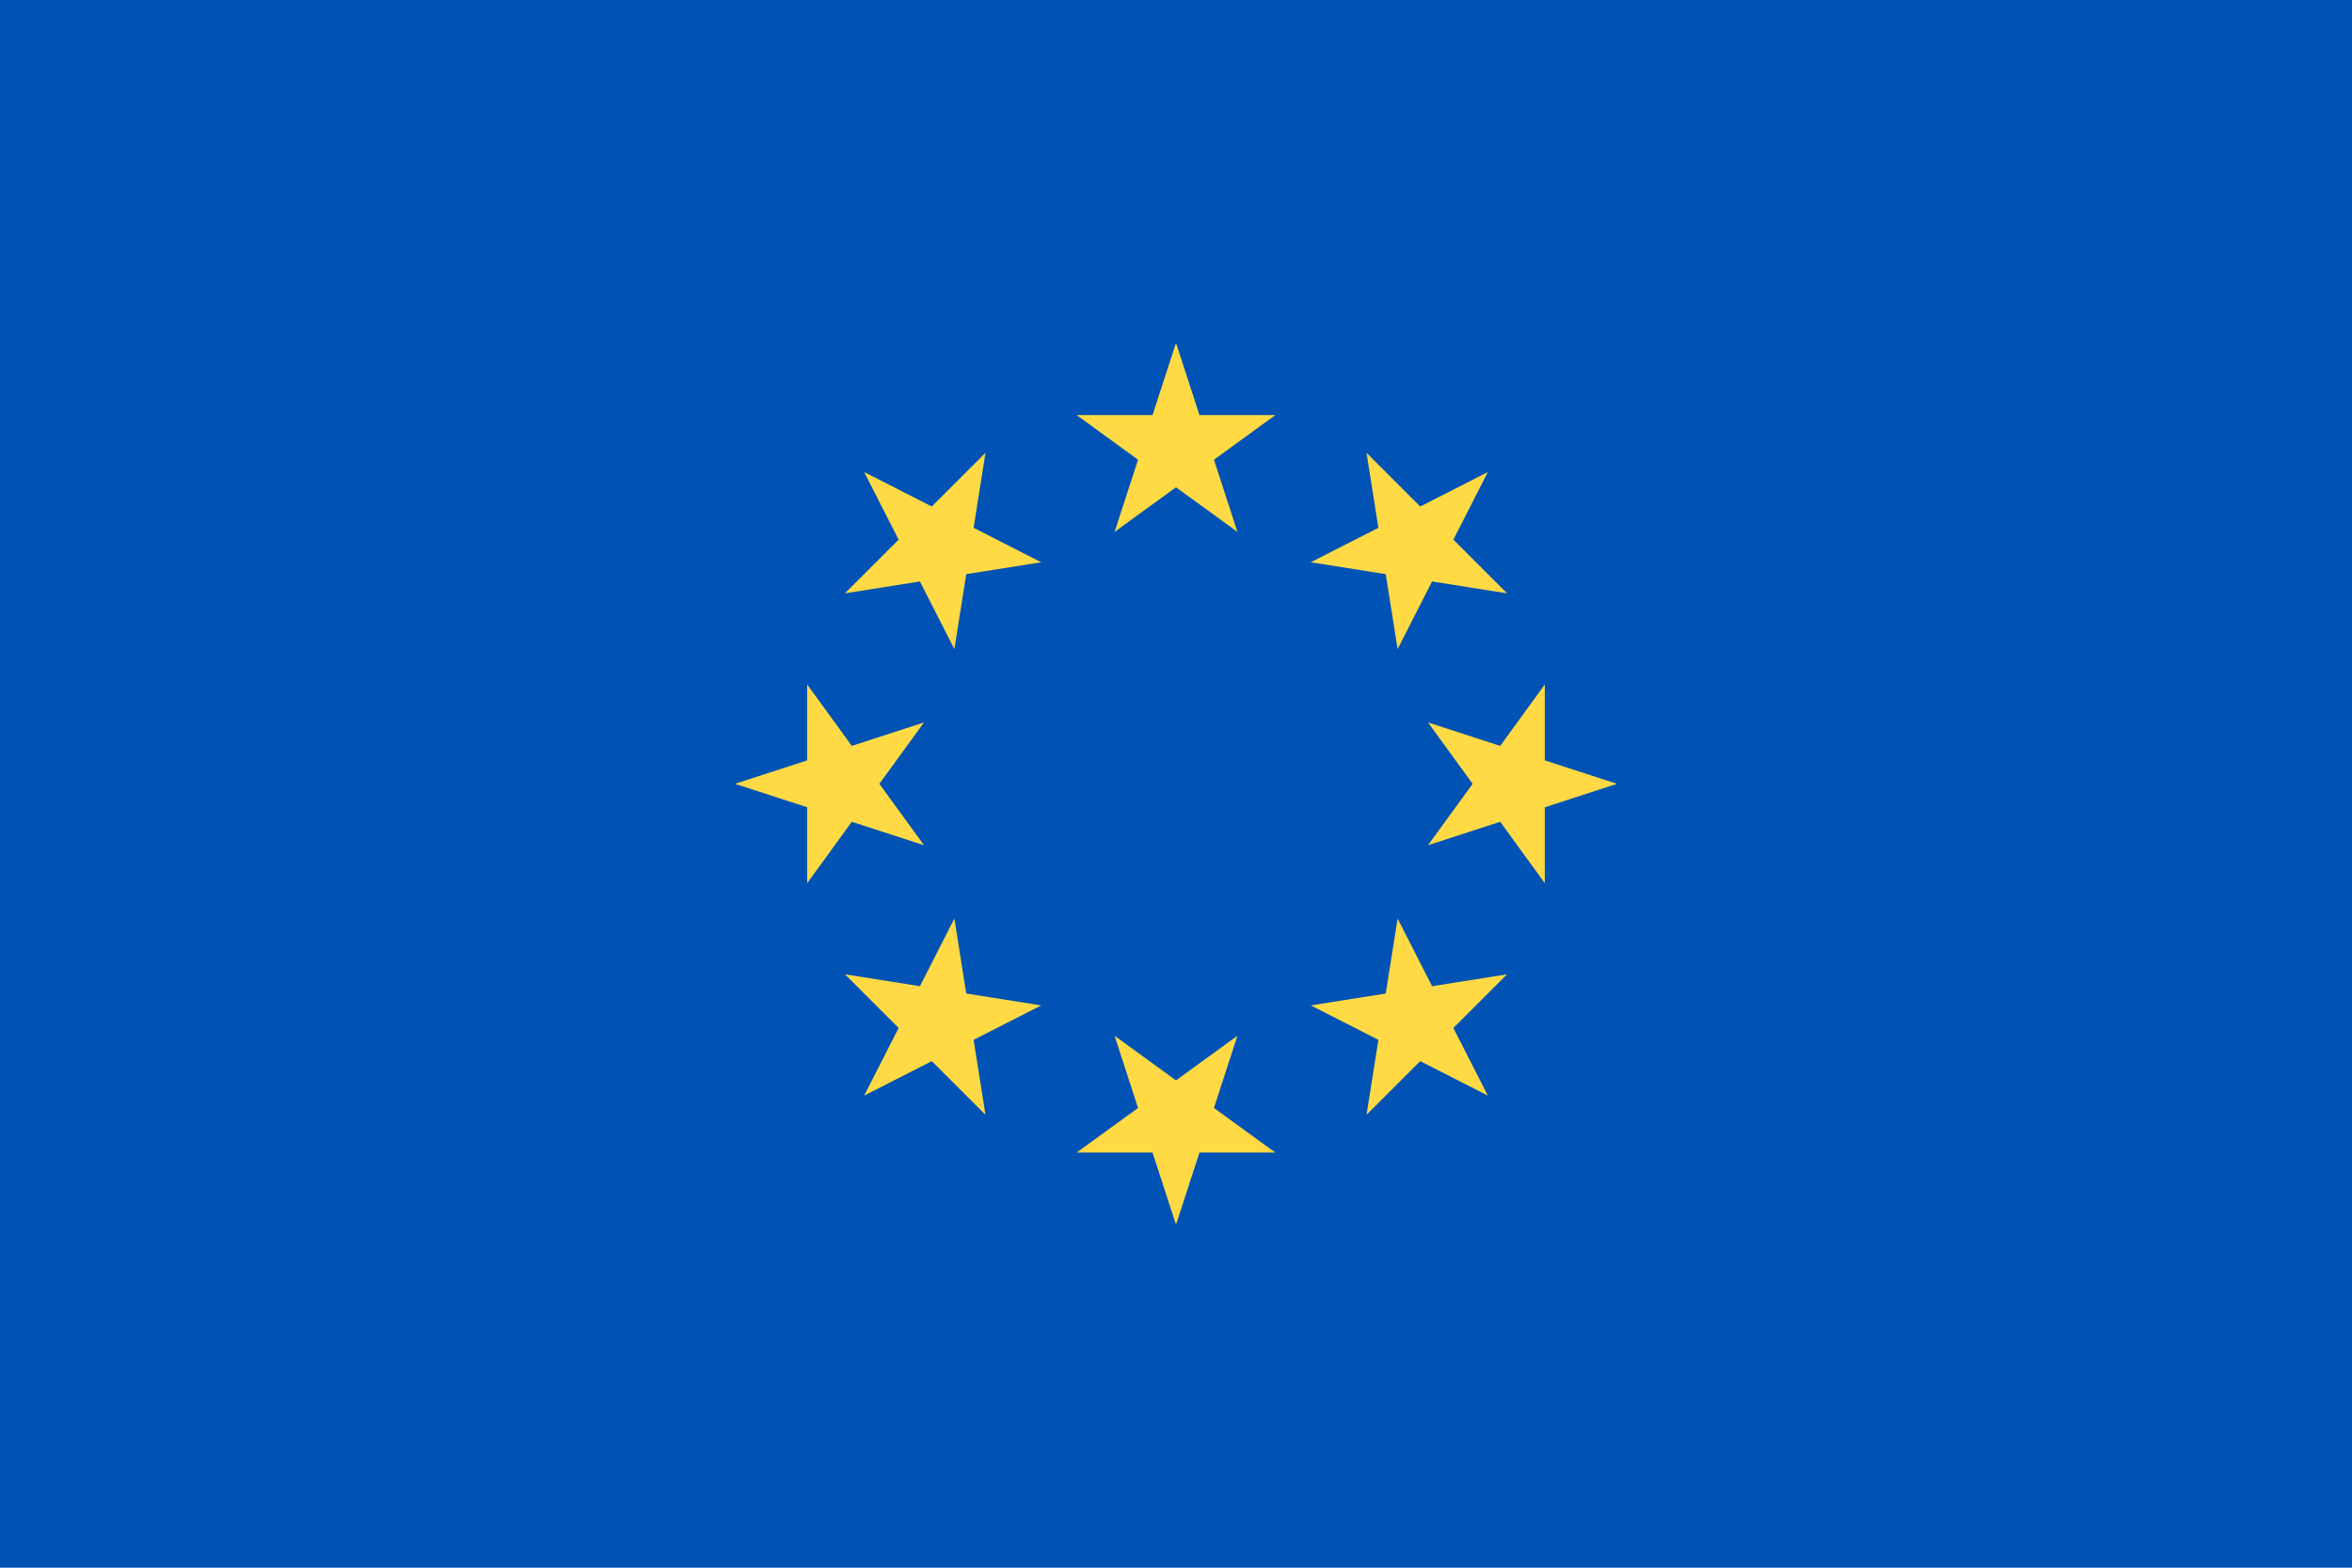 <?xml version="1.0" encoding="UTF-8" standalone="no"?>
<svg
   xmlns:dc="http://purl.org/dc/elements/1.1/"
   xmlns:cc="http://creativecommons.org/ns#"
   xmlns:rdf="http://www.w3.org/1999/02/22-rdf-syntax-ns#"
   xmlns:svg="http://www.w3.org/2000/svg"
   xmlns="http://www.w3.org/2000/svg"
   xmlns:sodipodi="http://sodipodi.sourceforge.net/DTD/sodipodi-0.dtd"
   xmlns:inkscape="http://www.inkscape.org/namespaces/inkscape"
   inkscape:version="1.0 (4035a4fb49, 2020-05-01)"
   height="341.337"
   width="512"
   sodipodi:docname="eu.svg"
   xml:space="preserve"
   viewBox="0 0 512 341.337"
   y="0px"
   x="0px"
   id="Capa_1"
   version="1.1"><defs
   id="defs4612" /><sodipodi:namedview
   inkscape:current-layer="Capa_1"
   inkscape:window-maximized="0"
   inkscape:window-y="0"
   inkscape:window-x="0"
   inkscape:cy="170.669"
   inkscape:cx="256"
   inkscape:zoom="1.6386719"
   showgrid="false"
   id="namedview4610"
   inkscape:window-height="1020"
   inkscape:window-width="1485"
   inkscape:pageshadow="2"
   inkscape:pageopacity="0"
   guidetolerance="10"
   gridtolerance="10"
   objecttolerance="10"
   borderopacity="1"
   bordercolor="#666666"
   pagecolor="#ffffff" />
<rect
   x="0"
   id="rect4559"
   height="341.337"
   width="512"
   style="fill:#0052b4"
   y="0" />
<g
   transform="translate(0,-85.331)"
   id="g4577">
	<polygon
   id="polygon4561"
   points="277.63,175.709 264.262,185.422 269.368,201.137 256,191.425 242.632,201.137 247.738,185.422 234.37,175.709 250.893,175.709 256,159.994 261.107,175.709 "
   style="fill:#ffda44" />
	<polygon
   id="polygon4563"
   points="214.525,183.93 211.939,200.25 226.662,207.752 210.342,210.337 207.757,226.658 200.255,211.935 183.936,214.519 195.62,202.835 188.118,188.112 202.841,195.613 "
   style="fill:#ffda44" />
	<polygon
   id="polygon4565"
   points="175.716,234.365 185.427,247.733 201.143,242.627 191.43,255.994 201.143,269.362 185.427,264.257 175.716,277.624 175.716,261.101 160,255.994 175.715,250.888 "
   style="fill:#ffda44" />
	<polygon
   id="polygon4567"
   points="183.936,297.47 200.257,300.055 207.757,285.332 210.342,301.653 226.662,304.237 211.94,311.739 214.525,328.058 202.841,316.375 188.118,323.877 195.618,309.153 "
   style="fill:#ffda44" />
	<polygon
   id="polygon4569"
   points="234.37,336.279 247.739,326.567 242.632,310.852 256,320.564 269.368,310.852 264.262,326.567 277.63,336.279 261.106,336.279 256,351.994 250.893,336.279 "
   style="fill:#ffda44" />
	<polygon
   id="polygon4571"
   points="297.475,328.06 300.061,311.738 285.338,304.237 301.657,301.653 304.243,285.332 311.745,300.055 328.064,297.47 316.38,309.154 323.882,323.877 309.159,316.376 "
   style="fill:#ffda44" />
	<polygon
   id="polygon4573"
   points="336.285,277.624 326.573,264.255 310.857,269.362 320.57,255.994 310.857,242.627 326.573,247.732 336.284,234.365 336.285,250.889 352,255.994 336.285,261.101 "
   style="fill:#ffda44" />
	<polygon
   id="polygon4575"
   points="328.065,214.519 311.743,211.933 304.243,226.657 301.657,210.337 285.338,207.752 300.061,200.25 297.475,183.93 309.159,195.614 323.882,188.112 316.381,202.835 "
   style="fill:#ffda44" />
</g>
<g
   transform="translate(0,-85.331)"
   id="g4579">
</g>
<g
   transform="translate(0,-85.331)"
   id="g4581">
</g>
<g
   transform="translate(0,-85.331)"
   id="g4583">
</g>
<g
   transform="translate(0,-85.331)"
   id="g4585">
</g>
<g
   transform="translate(0,-85.331)"
   id="g4587">
</g>
<g
   transform="translate(0,-85.331)"
   id="g4589">
</g>
<g
   transform="translate(0,-85.331)"
   id="g4591">
</g>
<g
   transform="translate(0,-85.331)"
   id="g4593">
</g>
<g
   transform="translate(0,-85.331)"
   id="g4595">
</g>
<g
   transform="translate(0,-85.331)"
   id="g4597">
</g>
<g
   transform="translate(0,-85.331)"
   id="g4599">
</g>
<g
   transform="translate(0,-85.331)"
   id="g4601">
</g>
<g
   transform="translate(0,-85.331)"
   id="g4603">
</g>
<g
   transform="translate(0,-85.331)"
   id="g4605">
</g>
<g
   transform="translate(0,-85.331)"
   id="g4607">
</g>
</svg>
